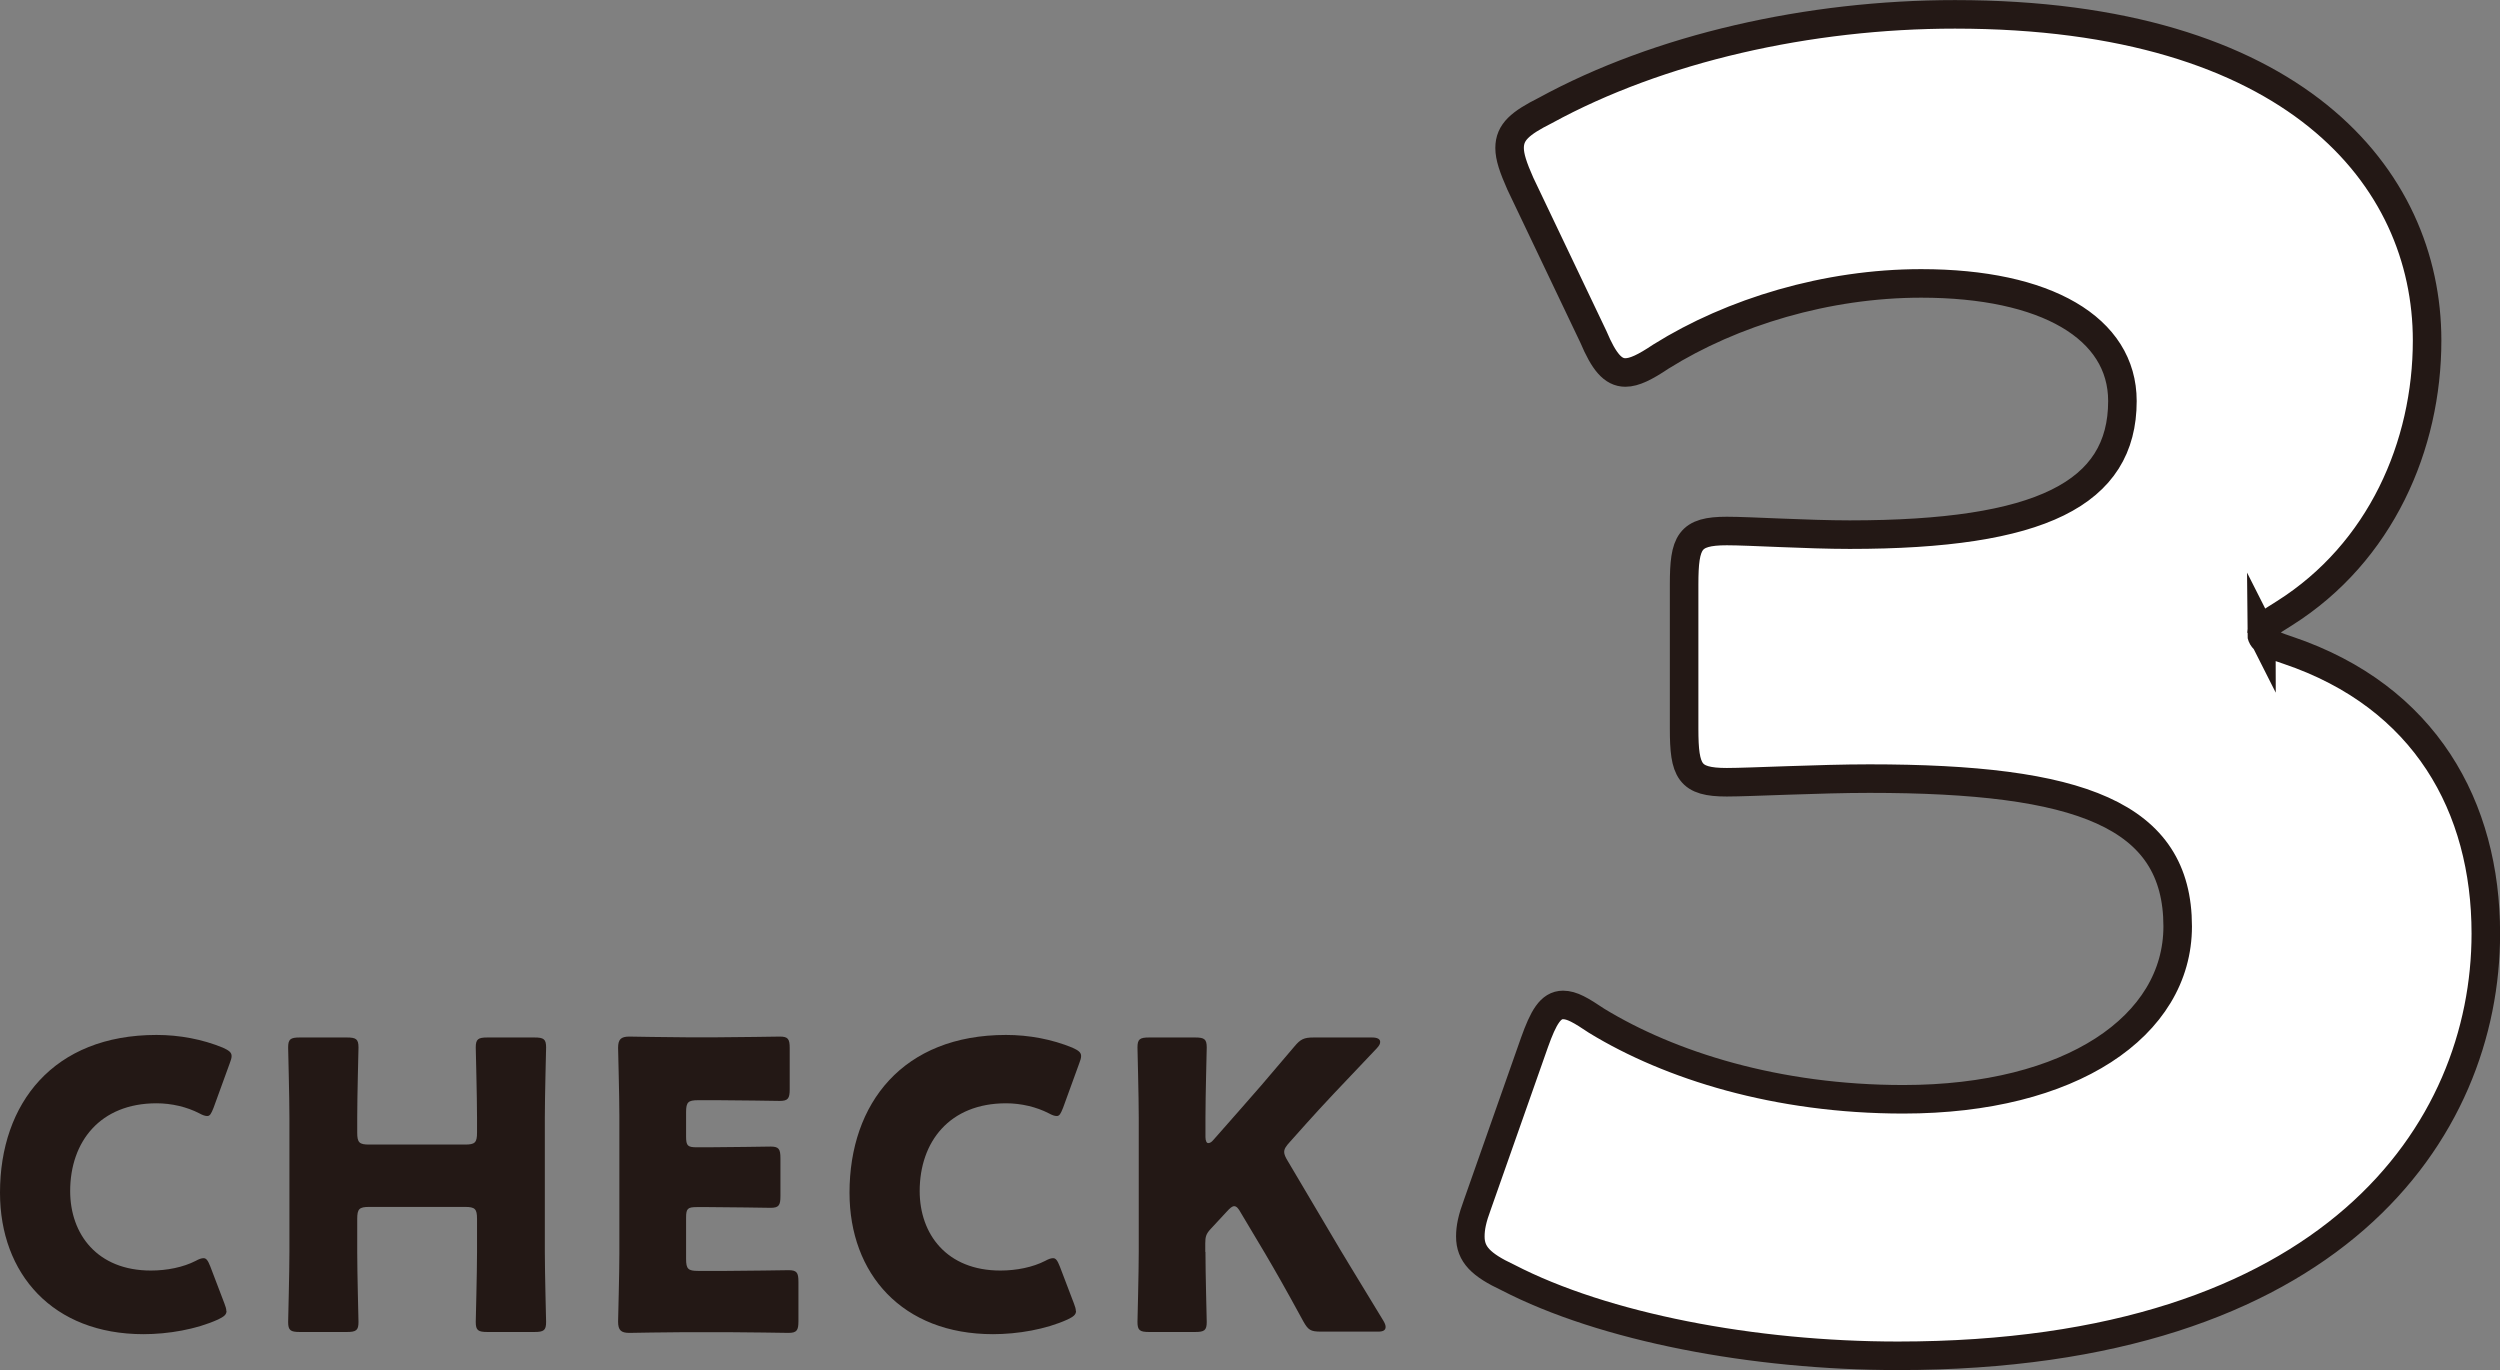 <?xml version="1.0" encoding="UTF-8"?><svg id="_レイヤー_2" xmlns="http://www.w3.org/2000/svg" viewBox="0 0 137.52 75.37"><rect x="0" y="0" width="137.52" height="75.37" fill="#808080" stroke="none"/><defs><style>.cls-1{fill:#231815;stroke-width:0px;}.cls-2{fill:#fff;stroke:#231815;stroke-miterlimit:10;stroke-width:1.57px;}</style></defs><g id="_トンボ"><path class="cls-1" d="m12.46,72.12c0,.2-.15.31-.46.46-1.21.55-2.75.81-4.11.81-4.99,0-7.89-3.32-7.89-7.78,0-4.92,2.94-8.68,8.61-8.68,1.27,0,2.53.24,3.65.7.33.15.48.26.48.46,0,.11-.04.24-.11.42l-.88,2.42c-.13.33-.2.46-.35.46-.11,0-.24-.04-.44-.15-.68-.35-1.52-.55-2.35-.55-3.1,0-4.75,2.11-4.75,4.83,0,2.37,1.49,4.37,4.44,4.37.88,0,1.78-.18,2.46-.53.2-.11.33-.15.44-.15.15,0,.24.13.37.46l.77,2.02c.07.18.11.31.11.42Z"/><path class="cls-1" d="m19.65,68.87c0,1.17.07,3.69.07,3.85,0,.46-.13.55-.64.55h-2.59c-.51,0-.64-.09-.64-.55,0-.15.07-2.68.07-3.85v-7.4c0-1.16-.07-3.69-.07-3.85,0-.46.13-.55.64-.55h2.59c.51,0,.64.09.64.55,0,.15-.07,2.68-.07,3.85v.83c0,.55.11.66.66.66h5.27c.55,0,.66-.11.66-.66v-.83c0-1.16-.07-3.69-.07-3.85,0-.46.13-.55.64-.55h2.59c.51,0,.64.09.64.55,0,.15-.07,2.68-.07,3.85v7.4c0,1.17.07,3.69.07,3.85,0,.46-.13.55-.64.55h-2.59c-.51,0-.64-.09-.64-.55,0-.15.07-2.68.07-3.85v-1.82c0-.55-.11-.66-.66-.66h-5.27c-.55,0-.66.11-.66.66v1.82Z"/><path class="cls-1" d="m39.96,69.91c1.03,0,3.25-.04,3.41-.04.46,0,.55.13.55.64v2.17c0,.5-.09.64-.55.64-.15,0-2.37-.04-3.41-.04h-2.24c-1.01,0-2.94.04-3.1.04-.46,0-.62-.15-.62-.62,0-.15.07-2.59.07-3.76v-7.54c0-1.16-.07-3.6-.07-3.76,0-.46.15-.62.62-.62.15,0,2.09.04,3.1.04h1.76c1.03,0,3.25-.04,3.41-.04.46,0,.55.13.55.64v2.26c0,.5-.09.64-.55.64-.15,0-2.37-.04-3.41-.04h-1.08c-.55,0-.66.11-.66.66v1.34c0,.51.09.59.59.59h.64c1.03,0,3.25-.04,3.41-.04.46,0,.55.13.55.64v2.09c0,.51-.09.64-.55.64-.15,0-2.37-.04-3.41-.04h-.64c-.51,0-.59.09-.59.59v2.26c0,.55.11.66.66.66h1.56Z"/><path class="cls-1" d="m59.19,72.12c0,.2-.15.31-.46.46-1.21.55-2.75.81-4.11.81-4.99,0-7.89-3.32-7.89-7.78,0-4.92,2.94-8.68,8.61-8.68,1.27,0,2.53.24,3.65.7.33.15.48.26.48.46,0,.11-.04.24-.11.42l-.88,2.42c-.13.33-.2.46-.35.46-.11,0-.24-.04-.44-.15-.68-.35-1.52-.55-2.35-.55-3.1,0-4.75,2.11-4.75,4.83,0,2.37,1.49,4.37,4.44,4.37.88,0,1.78-.18,2.46-.53.2-.11.33-.15.44-.15.15,0,.24.13.37.46l.77,2.02c.07.18.11.31.11.42Z"/><path class="cls-1" d="m66.31,68.87c0,1.17.07,3.69.07,3.85,0,.46-.13.55-.64.55h-2.53c-.51,0-.64-.09-.64-.55,0-.15.07-2.68.07-3.85v-7.4c0-1.16-.07-3.69-.07-3.85,0-.46.13-.55.64-.55h2.53c.51,0,.64.09.64.55,0,.15-.07,2.68-.07,3.85v1.08c0,.22.07.33.15.33s.18-.04.29-.18l1.34-1.52c.86-.97,1.58-1.8,3.1-3.6.35-.42.53-.51,1.08-.51h3.21c.29,0,.44.09.44.24,0,.11-.04.2-.2.37-2.13,2.24-2.88,3.03-3.85,4.11l-.92,1.03c-.2.22-.31.37-.31.55,0,.13.07.29.2.5l2.42,4.09c.59,1.01,1.19,1.98,2.83,4.68.09.15.13.26.13.35,0,.18-.13.26-.4.26h-3.16c-.57,0-.7-.09-.97-.57-1.05-1.93-1.56-2.81-2.13-3.78l-1.3-2.18c-.13-.24-.24-.37-.37-.37-.11,0-.24.11-.4.29l-.9.97c-.24.26-.29.42-.29.77v.48Z"/><path class="cls-2" d="m124.39,34.79c0,.39.29.59,1.47.98,7.55,2.55,10.88,8.62,10.88,15.58,0,10.88-8.43,23.23-32.34,23.23-7.94,0-16.17-1.57-21.46-4.31-1.47-.69-2.06-1.27-2.06-2.25,0-.49.1-.98.39-1.76l3.14-8.92c.49-1.37.88-2.06,1.57-2.06.49,0,.98.29,1.86.88,4.02,2.45,9.9,4.31,16.86,4.31,9.21,0,15.09-4.02,15.09-9.51,0-6.17-5.39-8.13-16.96-8.13-2.74,0-6.57.2-7.84.2-2.06,0-2.35-.59-2.35-2.94v-7.94c0-2.35.29-2.94,2.35-2.94,1.27,0,4.41.2,6.76.2,10.49,0,15-2.25,15-7.35,0-4.02-4.21-6.47-11.07-6.47-5.19,0-10.39,1.57-14.31,4.02-.88.59-1.47.88-1.96.88-.69,0-1.18-.59-1.76-1.96l-4.02-8.43c-.39-.88-.59-1.47-.59-1.96,0-.88.59-1.37,1.96-2.06,6.27-3.43,14.51-5.29,22.54-5.29,18.62,0,25.97,8.92,25.97,17.94,0,5.78-2.55,11.66-7.84,15-.78.49-1.27.78-1.27,1.08Z"/></g></svg>